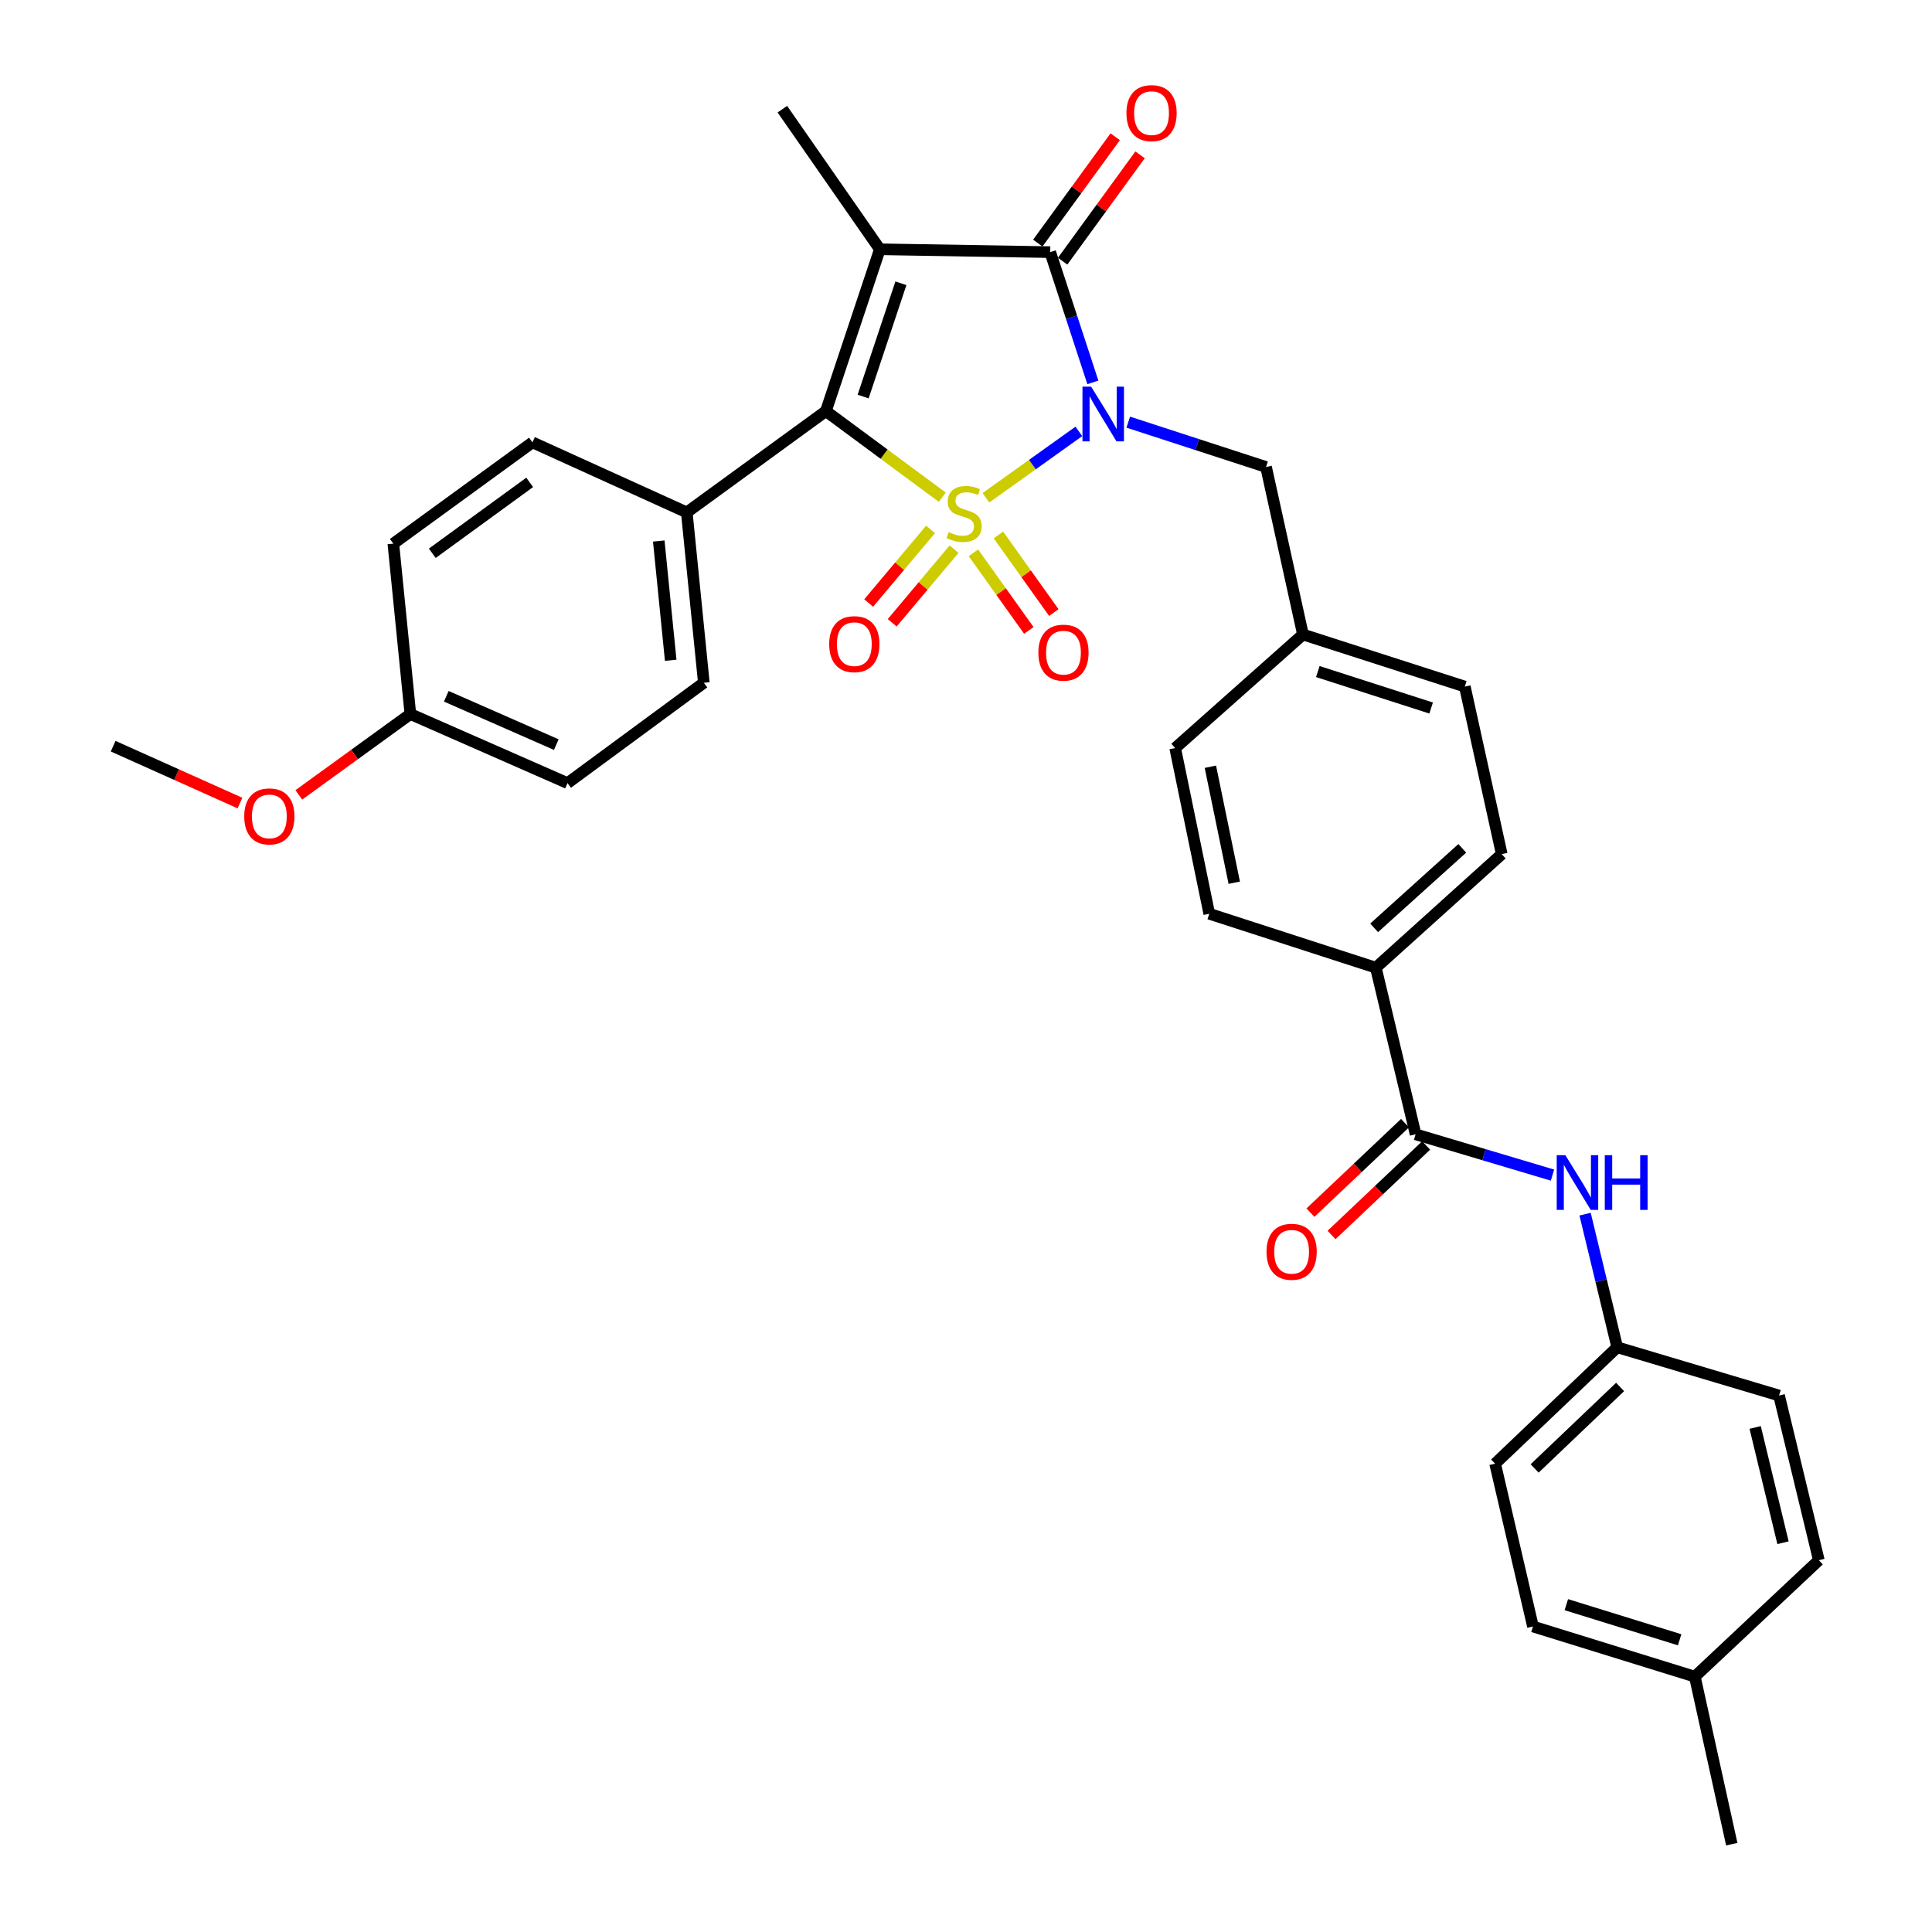 <?xml version='1.0' encoding='iso-8859-1'?>
<svg version='1.1' baseProfile='full'
              xmlns='http://www.w3.org/2000/svg'
                      xmlns:rdkit='http://www.rdkit.org/xml'
                      xmlns:xlink='http://www.w3.org/1999/xlink'
                  xml:space='preserve'
width='1000px' height='1000px' viewBox='0 0 1000 1000'>
<!-- END OF HEADER -->
<rect style='opacity:1.0;fill:#FFFFFF;stroke:none' width='1000' height='1000' x='0' y='0'> </rect>
<path class='bond-0' d='M 510.311,257.643 L 534.366,240.466' style='fill:none;fill-rule:evenodd;stroke:#CCCC00;stroke-width:6px;stroke-linecap:butt;stroke-linejoin:miter;stroke-opacity:1' />
<path class='bond-0' d='M 534.366,240.466 L 558.42,223.288' style='fill:none;fill-rule:evenodd;stroke:#0000FF;stroke-width:6px;stroke-linecap:butt;stroke-linejoin:miter;stroke-opacity:1' />
<path class='bond-2' d='M 487.715,257.345 L 457.598,235.069' style='fill:none;fill-rule:evenodd;stroke:#CCCC00;stroke-width:6px;stroke-linecap:butt;stroke-linejoin:miter;stroke-opacity:1' />
<path class='bond-2' d='M 457.598,235.069 L 427.481,212.793' style='fill:none;fill-rule:evenodd;stroke:#000000;stroke-width:6px;stroke-linecap:butt;stroke-linejoin:miter;stroke-opacity:1' />
<path class='bond-5' d='M 503.841,286.142 L 518.18,306.224' style='fill:none;fill-rule:evenodd;stroke:#CCCC00;stroke-width:6px;stroke-linecap:butt;stroke-linejoin:miter;stroke-opacity:1' />
<path class='bond-5' d='M 518.18,306.224 L 532.519,326.305' style='fill:none;fill-rule:evenodd;stroke:#FF0000;stroke-width:6px;stroke-linecap:butt;stroke-linejoin:miter;stroke-opacity:1' />
<path class='bond-5' d='M 516.783,276.901 L 531.122,296.982' style='fill:none;fill-rule:evenodd;stroke:#CCCC00;stroke-width:6px;stroke-linecap:butt;stroke-linejoin:miter;stroke-opacity:1' />
<path class='bond-5' d='M 531.122,296.982 L 545.461,317.063' style='fill:none;fill-rule:evenodd;stroke:#FF0000;stroke-width:6px;stroke-linecap:butt;stroke-linejoin:miter;stroke-opacity:1' />
<path class='bond-6' d='M 481.643,274.024 L 465.634,293.075' style='fill:none;fill-rule:evenodd;stroke:#CCCC00;stroke-width:6px;stroke-linecap:butt;stroke-linejoin:miter;stroke-opacity:1' />
<path class='bond-6' d='M 465.634,293.075 L 449.625,312.126' style='fill:none;fill-rule:evenodd;stroke:#FF0000;stroke-width:6px;stroke-linecap:butt;stroke-linejoin:miter;stroke-opacity:1' />
<path class='bond-6' d='M 493.819,284.255 L 477.809,303.306' style='fill:none;fill-rule:evenodd;stroke:#CCCC00;stroke-width:6px;stroke-linecap:butt;stroke-linejoin:miter;stroke-opacity:1' />
<path class='bond-6' d='M 477.809,303.306 L 461.8,322.357' style='fill:none;fill-rule:evenodd;stroke:#FF0000;stroke-width:6px;stroke-linecap:butt;stroke-linejoin:miter;stroke-opacity:1' />
<path class='bond-3' d='M 565.667,197.923 L 554.63,164.213' style='fill:none;fill-rule:evenodd;stroke:#0000FF;stroke-width:6px;stroke-linecap:butt;stroke-linejoin:miter;stroke-opacity:1' />
<path class='bond-3' d='M 554.63,164.213 L 543.592,130.503' style='fill:none;fill-rule:evenodd;stroke:#000000;stroke-width:6px;stroke-linecap:butt;stroke-linejoin:miter;stroke-opacity:1' />
<path class='bond-7' d='M 583.981,218.502 L 619.642,230.107' style='fill:none;fill-rule:evenodd;stroke:#0000FF;stroke-width:6px;stroke-linecap:butt;stroke-linejoin:miter;stroke-opacity:1' />
<path class='bond-7' d='M 619.642,230.107 L 655.304,241.711' style='fill:none;fill-rule:evenodd;stroke:#000000;stroke-width:6px;stroke-linecap:butt;stroke-linejoin:miter;stroke-opacity:1' />
<path class='bond-1' d='M 455.409,129.028 L 427.481,212.793' style='fill:none;fill-rule:evenodd;stroke:#000000;stroke-width:6px;stroke-linecap:butt;stroke-linejoin:miter;stroke-opacity:1' />
<path class='bond-1' d='M 466.307,146.623 L 446.757,205.259' style='fill:none;fill-rule:evenodd;stroke:#000000;stroke-width:6px;stroke-linecap:butt;stroke-linejoin:miter;stroke-opacity:1' />
<path class='bond-13' d='M 455.409,129.028 L 404.952,56.509' style='fill:none;fill-rule:evenodd;stroke:#000000;stroke-width:6px;stroke-linecap:butt;stroke-linejoin:miter;stroke-opacity:1' />
<path class='bond-33' d='M 455.409,129.028 L 543.592,130.503' style='fill:none;fill-rule:evenodd;stroke:#000000;stroke-width:6px;stroke-linecap:butt;stroke-linejoin:miter;stroke-opacity:1' />
<path class='bond-9' d='M 427.481,212.793 L 355.475,265.221' style='fill:none;fill-rule:evenodd;stroke:#000000;stroke-width:6px;stroke-linecap:butt;stroke-linejoin:miter;stroke-opacity:1' />
<path class='bond-10' d='M 550.021,135.183 L 570.059,107.661' style='fill:none;fill-rule:evenodd;stroke:#000000;stroke-width:6px;stroke-linecap:butt;stroke-linejoin:miter;stroke-opacity:1' />
<path class='bond-10' d='M 570.059,107.661 L 590.098,80.138' style='fill:none;fill-rule:evenodd;stroke:#FF0000;stroke-width:6px;stroke-linecap:butt;stroke-linejoin:miter;stroke-opacity:1' />
<path class='bond-10' d='M 537.164,125.823 L 557.203,98.3' style='fill:none;fill-rule:evenodd;stroke:#000000;stroke-width:6px;stroke-linecap:butt;stroke-linejoin:miter;stroke-opacity:1' />
<path class='bond-10' d='M 557.203,98.3 L 577.241,70.778' style='fill:none;fill-rule:evenodd;stroke:#FF0000;stroke-width:6px;stroke-linecap:butt;stroke-linejoin:miter;stroke-opacity:1' />
<path class='bond-4' d='M 732.708,587.111 L 712.131,500.871' style='fill:none;fill-rule:evenodd;stroke:#000000;stroke-width:6px;stroke-linecap:butt;stroke-linejoin:miter;stroke-opacity:1' />
<path class='bond-8' d='M 732.708,587.111 L 768.137,597.673' style='fill:none;fill-rule:evenodd;stroke:#000000;stroke-width:6px;stroke-linecap:butt;stroke-linejoin:miter;stroke-opacity:1' />
<path class='bond-8' d='M 768.137,597.673 L 803.566,608.234' style='fill:none;fill-rule:evenodd;stroke:#0000FF;stroke-width:6px;stroke-linecap:butt;stroke-linejoin:miter;stroke-opacity:1' />
<path class='bond-12' d='M 727.243,581.335 L 702.762,604.501' style='fill:none;fill-rule:evenodd;stroke:#000000;stroke-width:6px;stroke-linecap:butt;stroke-linejoin:miter;stroke-opacity:1' />
<path class='bond-12' d='M 702.762,604.501 L 678.282,627.667' style='fill:none;fill-rule:evenodd;stroke:#FF0000;stroke-width:6px;stroke-linecap:butt;stroke-linejoin:miter;stroke-opacity:1' />
<path class='bond-12' d='M 738.174,592.886 L 713.693,616.052' style='fill:none;fill-rule:evenodd;stroke:#000000;stroke-width:6px;stroke-linecap:butt;stroke-linejoin:miter;stroke-opacity:1' />
<path class='bond-12' d='M 713.693,616.052 L 689.213,639.218' style='fill:none;fill-rule:evenodd;stroke:#FF0000;stroke-width:6px;stroke-linecap:butt;stroke-linejoin:miter;stroke-opacity:1' />
<path class='bond-19' d='M 655.304,241.711 L 674.405,328.419' style='fill:none;fill-rule:evenodd;stroke:#000000;stroke-width:6px;stroke-linecap:butt;stroke-linejoin:miter;stroke-opacity:1' />
<path class='bond-18' d='M 820.438,628.44 L 828.753,662.893' style='fill:none;fill-rule:evenodd;stroke:#0000FF;stroke-width:6px;stroke-linecap:butt;stroke-linejoin:miter;stroke-opacity:1' />
<path class='bond-18' d='M 828.753,662.893 L 837.068,697.346' style='fill:none;fill-rule:evenodd;stroke:#000000;stroke-width:6px;stroke-linecap:butt;stroke-linejoin:miter;stroke-opacity:1' />
<path class='bond-14' d='M 355.475,265.221 L 364.301,353.395' style='fill:none;fill-rule:evenodd;stroke:#000000;stroke-width:6px;stroke-linecap:butt;stroke-linejoin:miter;stroke-opacity:1' />
<path class='bond-14' d='M 340.975,280.031 L 347.153,341.753' style='fill:none;fill-rule:evenodd;stroke:#000000;stroke-width:6px;stroke-linecap:butt;stroke-linejoin:miter;stroke-opacity:1' />
<path class='bond-15' d='M 355.475,265.221 L 275.606,228.962' style='fill:none;fill-rule:evenodd;stroke:#000000;stroke-width:6px;stroke-linecap:butt;stroke-linejoin:miter;stroke-opacity:1' />
<path class='bond-11' d='M 712.131,500.871 L 777.299,442.091' style='fill:none;fill-rule:evenodd;stroke:#000000;stroke-width:6px;stroke-linecap:butt;stroke-linejoin:miter;stroke-opacity:1' />
<path class='bond-11' d='M 711.255,480.245 L 756.872,439.099' style='fill:none;fill-rule:evenodd;stroke:#000000;stroke-width:6px;stroke-linecap:butt;stroke-linejoin:miter;stroke-opacity:1' />
<path class='bond-35' d='M 712.131,500.871 L 625.918,472.961' style='fill:none;fill-rule:evenodd;stroke:#000000;stroke-width:6px;stroke-linecap:butt;stroke-linejoin:miter;stroke-opacity:1' />
<path class='bond-24' d='M 364.301,353.395 L 293.744,405.337' style='fill:none;fill-rule:evenodd;stroke:#000000;stroke-width:6px;stroke-linecap:butt;stroke-linejoin:miter;stroke-opacity:1' />
<path class='bond-23' d='M 275.606,228.962 L 203.591,281.38' style='fill:none;fill-rule:evenodd;stroke:#000000;stroke-width:6px;stroke-linecap:butt;stroke-linejoin:miter;stroke-opacity:1' />
<path class='bond-23' d='M 274.162,249.682 L 223.752,286.375' style='fill:none;fill-rule:evenodd;stroke:#000000;stroke-width:6px;stroke-linecap:butt;stroke-linejoin:miter;stroke-opacity:1' />
<path class='bond-16' d='M 777.299,442.091 L 758.189,355.375' style='fill:none;fill-rule:evenodd;stroke:#000000;stroke-width:6px;stroke-linecap:butt;stroke-linejoin:miter;stroke-opacity:1' />
<path class='bond-17' d='M 625.918,472.961 L 608.265,387.207' style='fill:none;fill-rule:evenodd;stroke:#000000;stroke-width:6px;stroke-linecap:butt;stroke-linejoin:miter;stroke-opacity:1' />
<path class='bond-17' d='M 638.847,456.892 L 626.49,396.864' style='fill:none;fill-rule:evenodd;stroke:#000000;stroke-width:6px;stroke-linecap:butt;stroke-linejoin:miter;stroke-opacity:1' />
<path class='bond-26' d='M 837.068,697.346 L 920.843,722.323' style='fill:none;fill-rule:evenodd;stroke:#000000;stroke-width:6px;stroke-linecap:butt;stroke-linejoin:miter;stroke-opacity:1' />
<path class='bond-27' d='M 837.068,697.346 L 773.871,757.593' style='fill:none;fill-rule:evenodd;stroke:#000000;stroke-width:6px;stroke-linecap:butt;stroke-linejoin:miter;stroke-opacity:1' />
<path class='bond-27' d='M 838.562,717.894 L 794.324,760.067' style='fill:none;fill-rule:evenodd;stroke:#000000;stroke-width:6px;stroke-linecap:butt;stroke-linejoin:miter;stroke-opacity:1' />
<path class='bond-21' d='M 674.405,328.419 L 608.265,387.207' style='fill:none;fill-rule:evenodd;stroke:#000000;stroke-width:6px;stroke-linecap:butt;stroke-linejoin:miter;stroke-opacity:1' />
<path class='bond-22' d='M 674.405,328.419 L 758.189,355.375' style='fill:none;fill-rule:evenodd;stroke:#000000;stroke-width:6px;stroke-linecap:butt;stroke-linejoin:miter;stroke-opacity:1' />
<path class='bond-22' d='M 682.102,347.601 L 740.75,366.47' style='fill:none;fill-rule:evenodd;stroke:#000000;stroke-width:6px;stroke-linecap:butt;stroke-linejoin:miter;stroke-opacity:1' />
<path class='bond-20' d='M 212.408,369.59 L 203.591,281.38' style='fill:none;fill-rule:evenodd;stroke:#000000;stroke-width:6px;stroke-linecap:butt;stroke-linejoin:miter;stroke-opacity:1' />
<path class='bond-30' d='M 212.408,369.59 L 183.537,390.511' style='fill:none;fill-rule:evenodd;stroke:#000000;stroke-width:6px;stroke-linecap:butt;stroke-linejoin:miter;stroke-opacity:1' />
<path class='bond-30' d='M 183.537,390.511 L 154.666,411.433' style='fill:none;fill-rule:evenodd;stroke:#FF0000;stroke-width:6px;stroke-linecap:butt;stroke-linejoin:miter;stroke-opacity:1' />
<path class='bond-34' d='M 212.408,369.59 L 293.744,405.337' style='fill:none;fill-rule:evenodd;stroke:#000000;stroke-width:6px;stroke-linecap:butt;stroke-linejoin:miter;stroke-opacity:1' />
<path class='bond-34' d='M 231.007,360.393 L 287.943,385.416' style='fill:none;fill-rule:evenodd;stroke:#000000;stroke-width:6px;stroke-linecap:butt;stroke-linejoin:miter;stroke-opacity:1' />
<path class='bond-25' d='M 877.242,867.829 L 793.458,841.871' style='fill:none;fill-rule:evenodd;stroke:#000000;stroke-width:6px;stroke-linecap:butt;stroke-linejoin:miter;stroke-opacity:1' />
<path class='bond-25' d='M 869.381,848.744 L 810.732,830.574' style='fill:none;fill-rule:evenodd;stroke:#000000;stroke-width:6px;stroke-linecap:butt;stroke-linejoin:miter;stroke-opacity:1' />
<path class='bond-31' d='M 877.242,867.829 L 896.361,954.545' style='fill:none;fill-rule:evenodd;stroke:#000000;stroke-width:6px;stroke-linecap:butt;stroke-linejoin:miter;stroke-opacity:1' />
<path class='bond-36' d='M 877.242,867.829 L 941.429,807.564' style='fill:none;fill-rule:evenodd;stroke:#000000;stroke-width:6px;stroke-linecap:butt;stroke-linejoin:miter;stroke-opacity:1' />
<path class='bond-28' d='M 920.843,722.323 L 941.429,807.564' style='fill:none;fill-rule:evenodd;stroke:#000000;stroke-width:6px;stroke-linecap:butt;stroke-linejoin:miter;stroke-opacity:1' />
<path class='bond-28' d='M 908.472,738.843 L 922.882,798.512' style='fill:none;fill-rule:evenodd;stroke:#000000;stroke-width:6px;stroke-linecap:butt;stroke-linejoin:miter;stroke-opacity:1' />
<path class='bond-29' d='M 773.871,757.593 L 793.458,841.871' style='fill:none;fill-rule:evenodd;stroke:#000000;stroke-width:6px;stroke-linecap:butt;stroke-linejoin:miter;stroke-opacity:1' />
<path class='bond-32' d='M 124.197,415.662 L 91.384,400.944' style='fill:none;fill-rule:evenodd;stroke:#FF0000;stroke-width:6px;stroke-linecap:butt;stroke-linejoin:miter;stroke-opacity:1' />
<path class='bond-32' d='M 91.384,400.944 L 58.571,386.227' style='fill:none;fill-rule:evenodd;stroke:#000000;stroke-width:6px;stroke-linecap:butt;stroke-linejoin:miter;stroke-opacity:1' />
<path  class='atom-0' d='M 491.019 275.427
Q 491.339 275.547, 492.659 276.107
Q 493.979 276.667, 495.419 277.027
Q 496.899 277.347, 498.339 277.347
Q 501.019 277.347, 502.579 276.067
Q 504.139 274.747, 504.139 272.467
Q 504.139 270.907, 503.339 269.947
Q 502.579 268.987, 501.379 268.467
Q 500.179 267.947, 498.179 267.347
Q 495.659 266.587, 494.139 265.867
Q 492.659 265.147, 491.579 263.627
Q 490.539 262.107, 490.539 259.547
Q 490.539 255.987, 492.939 253.787
Q 495.379 251.587, 500.179 251.587
Q 503.459 251.587, 507.179 253.147
L 506.259 256.227
Q 502.859 254.827, 500.299 254.827
Q 497.539 254.827, 496.019 255.987
Q 494.499 257.107, 494.539 259.067
Q 494.539 260.587, 495.299 261.507
Q 496.099 262.427, 497.219 262.947
Q 498.379 263.467, 500.299 264.067
Q 502.859 264.867, 504.379 265.667
Q 505.899 266.467, 506.979 268.107
Q 508.099 269.707, 508.099 272.467
Q 508.099 276.387, 505.459 278.507
Q 502.859 280.587, 498.499 280.587
Q 495.979 280.587, 494.059 280.027
Q 492.179 279.507, 489.939 278.587
L 491.019 275.427
' fill='#CCCC00'/>
<path  class='atom-1' d='M 564.765 200.127
L 574.045 215.127
Q 574.965 216.607, 576.445 219.287
Q 577.925 221.967, 578.005 222.127
L 578.005 200.127
L 581.765 200.127
L 581.765 228.447
L 577.885 228.447
L 567.925 212.047
Q 566.765 210.127, 565.525 207.927
Q 564.325 205.727, 563.965 205.047
L 563.965 228.447
L 560.285 228.447
L 560.285 200.127
L 564.765 200.127
' fill='#0000FF'/>
<path  class='atom-6' d='M 537.449 337.811
Q 537.449 331.011, 540.809 327.211
Q 544.169 323.411, 550.449 323.411
Q 556.729 323.411, 560.089 327.211
Q 563.449 331.011, 563.449 337.811
Q 563.449 344.691, 560.049 348.611
Q 556.649 352.491, 550.449 352.491
Q 544.209 352.491, 540.809 348.611
Q 537.449 344.731, 537.449 337.811
M 550.449 349.291
Q 554.769 349.291, 557.089 346.411
Q 559.449 343.491, 559.449 337.811
Q 559.449 332.251, 557.089 329.451
Q 554.769 326.611, 550.449 326.611
Q 546.129 326.611, 543.769 329.411
Q 541.449 332.211, 541.449 337.811
Q 541.449 343.531, 543.769 346.411
Q 546.129 349.291, 550.449 349.291
' fill='#FF0000'/>
<path  class='atom-7' d='M 429.192 333.411
Q 429.192 326.611, 432.552 322.811
Q 435.912 319.011, 442.192 319.011
Q 448.472 319.011, 451.832 322.811
Q 455.192 326.611, 455.192 333.411
Q 455.192 340.291, 451.792 344.211
Q 448.392 348.091, 442.192 348.091
Q 435.952 348.091, 432.552 344.211
Q 429.192 340.331, 429.192 333.411
M 442.192 344.891
Q 446.512 344.891, 448.832 342.011
Q 451.192 339.091, 451.192 333.411
Q 451.192 327.851, 448.832 325.051
Q 446.512 322.211, 442.192 322.211
Q 437.872 322.211, 435.512 325.011
Q 433.192 327.811, 433.192 333.411
Q 433.192 339.131, 435.512 342.011
Q 437.872 344.891, 442.192 344.891
' fill='#FF0000'/>
<path  class='atom-9' d='M 810.231 597.928
L 819.511 612.928
Q 820.431 614.408, 821.911 617.088
Q 823.391 619.768, 823.471 619.928
L 823.471 597.928
L 827.231 597.928
L 827.231 626.248
L 823.351 626.248
L 813.391 609.848
Q 812.231 607.928, 810.991 605.728
Q 809.791 603.528, 809.431 602.848
L 809.431 626.248
L 805.751 626.248
L 805.751 597.928
L 810.231 597.928
' fill='#0000FF'/>
<path  class='atom-9' d='M 830.631 597.928
L 834.471 597.928
L 834.471 609.968
L 848.951 609.968
L 848.951 597.928
L 852.791 597.928
L 852.791 626.248
L 848.951 626.248
L 848.951 613.168
L 834.471 613.168
L 834.471 626.248
L 830.631 626.248
L 830.631 597.928
' fill='#0000FF'/>
<path  class='atom-11' d='M 583.038 58.55
Q 583.038 51.751, 586.398 47.95
Q 589.758 44.151, 596.038 44.151
Q 602.318 44.151, 605.678 47.95
Q 609.038 51.751, 609.038 58.55
Q 609.038 65.43, 605.638 69.35
Q 602.238 73.231, 596.038 73.231
Q 589.798 73.231, 586.398 69.35
Q 583.038 65.471, 583.038 58.55
M 596.038 70.031
Q 600.358 70.031, 602.678 67.15
Q 605.038 64.231, 605.038 58.55
Q 605.038 52.99, 602.678 50.191
Q 600.358 47.35, 596.038 47.35
Q 591.718 47.35, 589.358 50.151
Q 587.038 52.95, 587.038 58.55
Q 587.038 64.27, 589.358 67.15
Q 591.718 70.031, 596.038 70.031
' fill='#FF0000'/>
<path  class='atom-13' d='M 655.539 647.914
Q 655.539 641.114, 658.899 637.314
Q 662.259 633.514, 668.539 633.514
Q 674.819 633.514, 678.179 637.314
Q 681.539 641.114, 681.539 647.914
Q 681.539 654.794, 678.139 658.714
Q 674.739 662.594, 668.539 662.594
Q 662.299 662.594, 658.899 658.714
Q 655.539 654.834, 655.539 647.914
M 668.539 659.394
Q 672.859 659.394, 675.179 656.514
Q 677.539 653.594, 677.539 647.914
Q 677.539 642.354, 675.179 639.554
Q 672.859 636.714, 668.539 636.714
Q 664.219 636.714, 661.859 639.514
Q 659.539 642.314, 659.539 647.914
Q 659.539 653.634, 661.859 656.514
Q 664.219 659.394, 668.539 659.394
' fill='#FF0000'/>
<path  class='atom-31' d='M 126.412 422.566
Q 126.412 415.766, 129.772 411.966
Q 133.132 408.166, 139.412 408.166
Q 145.692 408.166, 149.052 411.966
Q 152.412 415.766, 152.412 422.566
Q 152.412 429.446, 149.012 433.366
Q 145.612 437.246, 139.412 437.246
Q 133.172 437.246, 129.772 433.366
Q 126.412 429.486, 126.412 422.566
M 139.412 434.046
Q 143.732 434.046, 146.052 431.166
Q 148.412 428.246, 148.412 422.566
Q 148.412 417.006, 146.052 414.206
Q 143.732 411.366, 139.412 411.366
Q 135.092 411.366, 132.732 414.166
Q 130.412 416.966, 130.412 422.566
Q 130.412 428.286, 132.732 431.166
Q 135.092 434.046, 139.412 434.046
' fill='#FF0000'/>
</svg>

